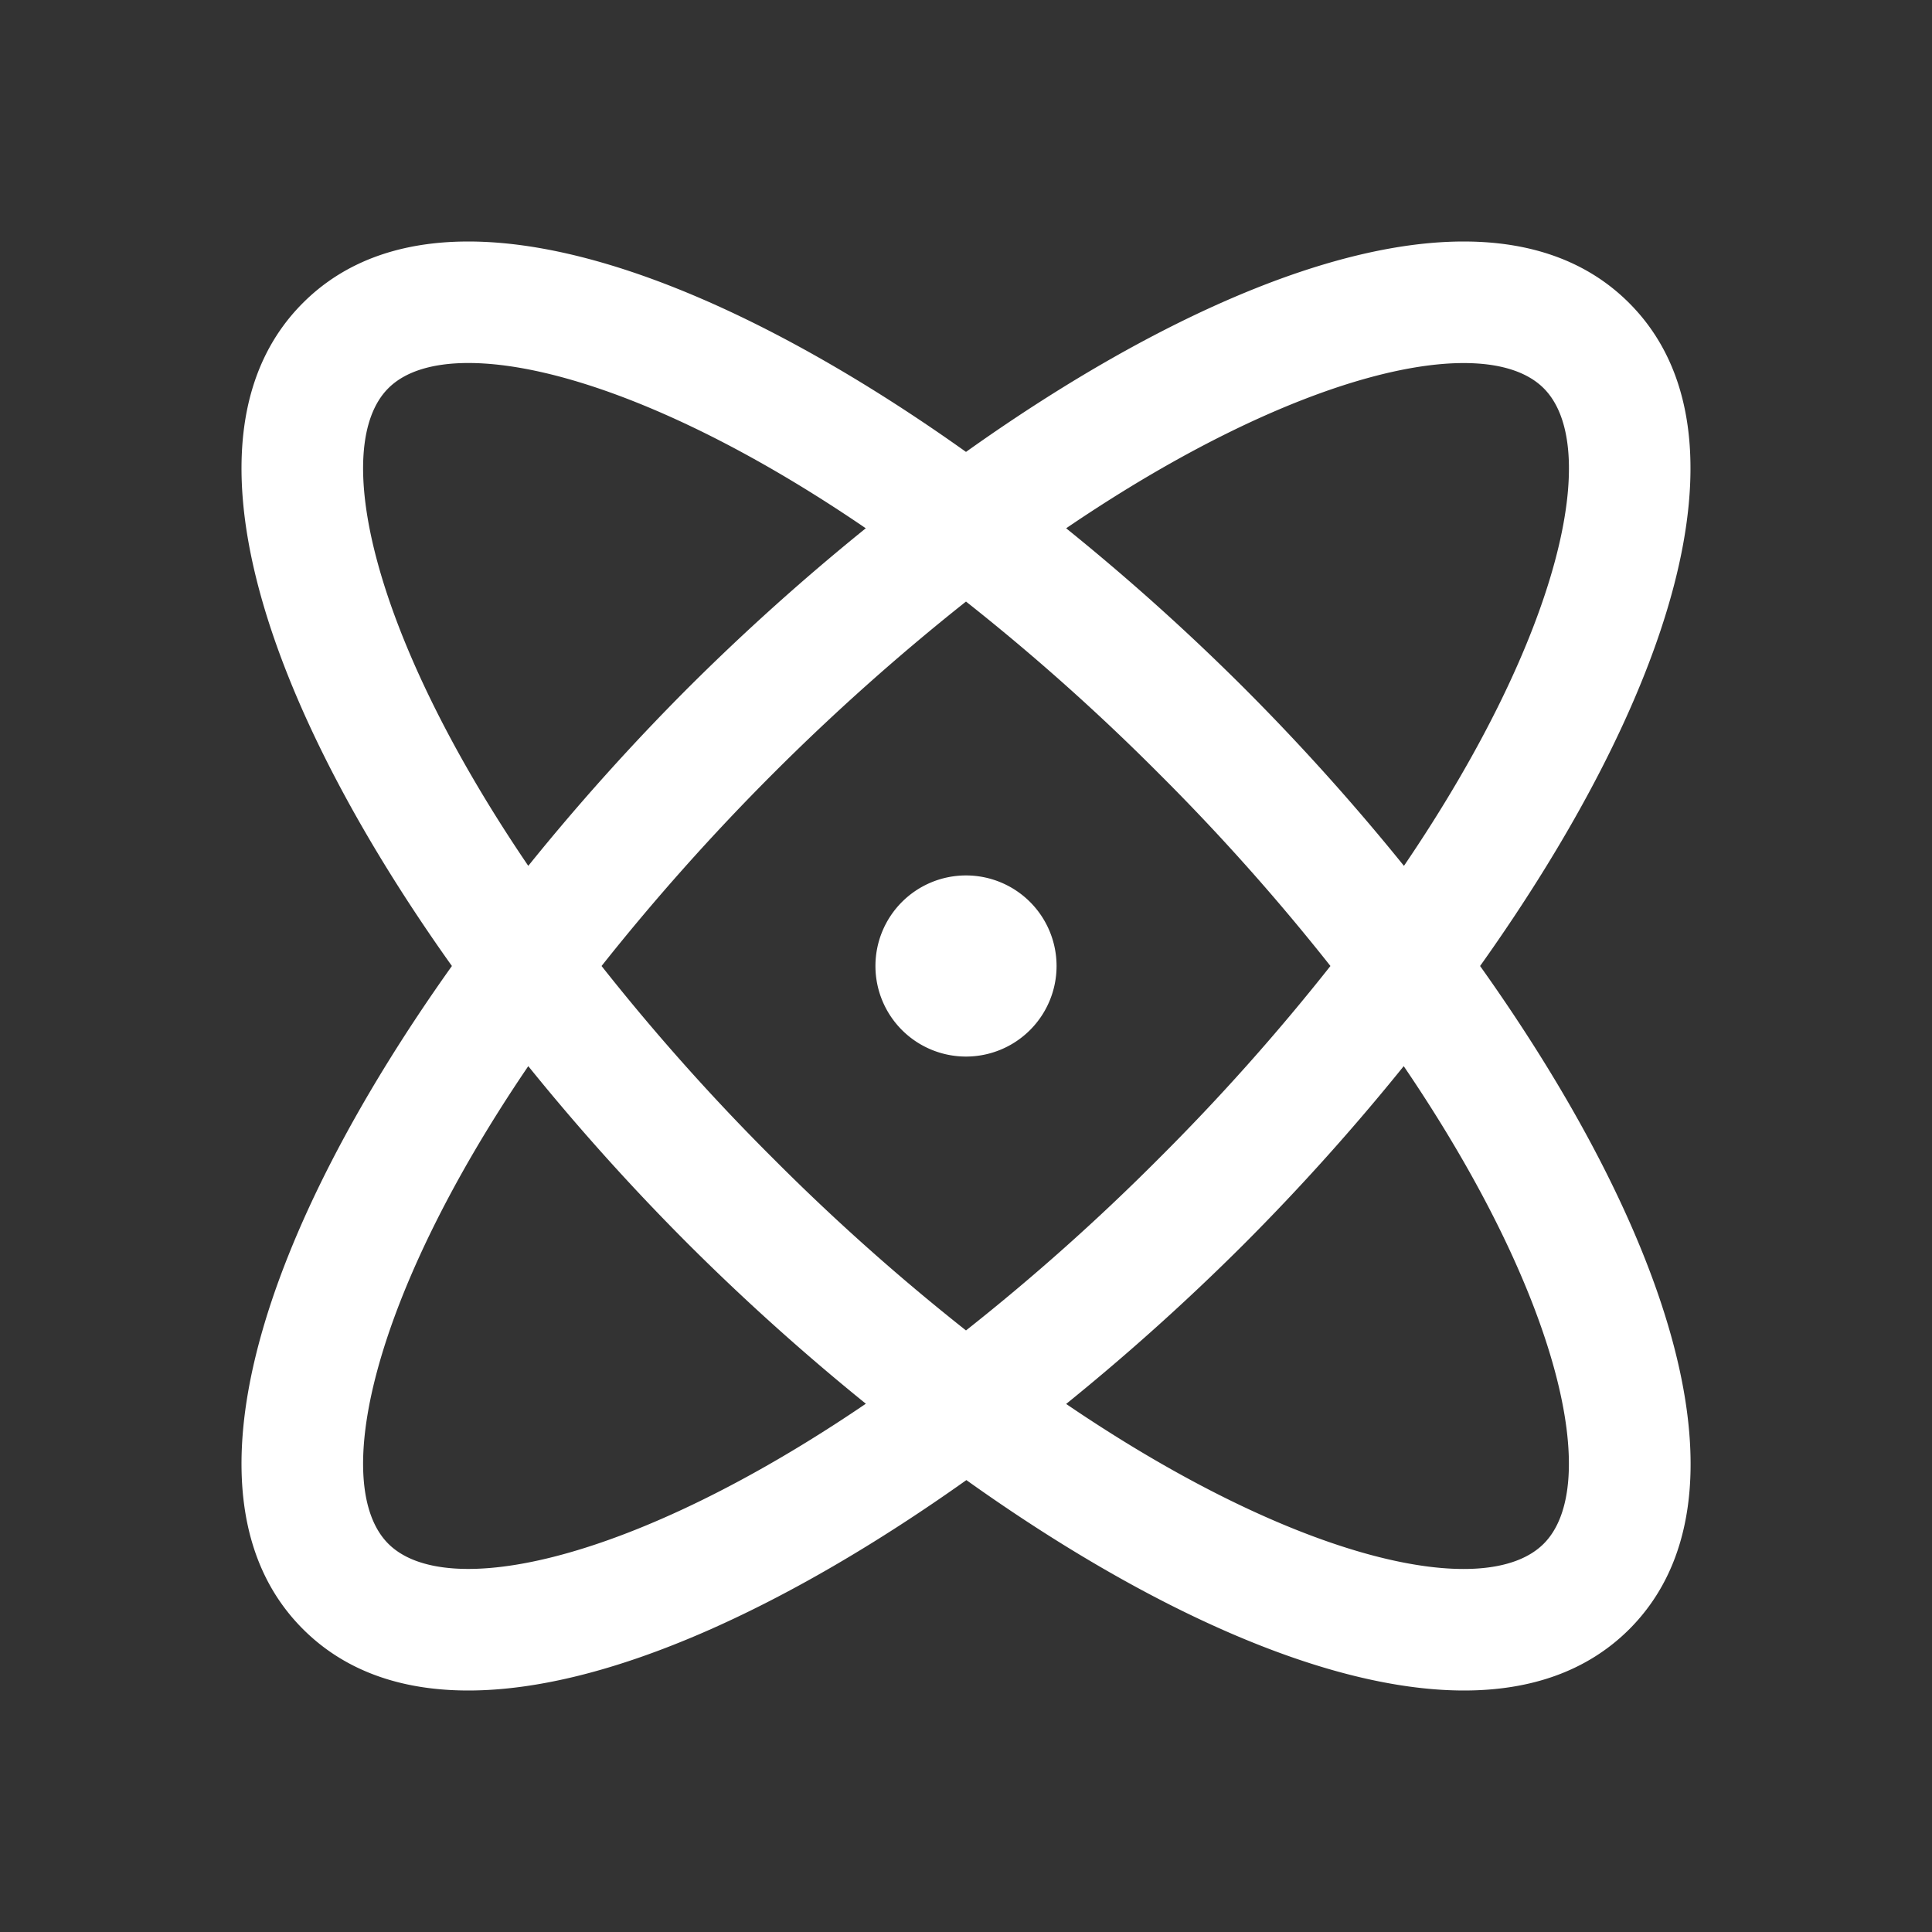 <svg xmlns="http://www.w3.org/2000/svg" width="32" height="32" fill="white" viewBox="0 0 256 256"><rect x="0" y="0" width="256" height="256" fill="#333333" stroke="none"/><path d="M196.12,128c24.65-34.61,37.22-70.38,19.74-87.86S162.61,35.23,128,59.88C93.39,35.23,57.62,22.66,40.14,40.14S35.23,93.39,59.88,128c-24.65,34.61-37.22,70.38-19.74,87.86h0c5.63,5.63,13.15,8.14,21.91,8.14,18.48,0,42.48-11.17,66-27.88C151.47,212.83,175.47,224,194,224c8.76,0,16.29-2.52,21.91-8.14h0C233.34,198.38,220.77,162.61,196.12,128Zm8.43-76.55c7.64,7.64,2.48,32.4-18.52,63.28a300.33,300.33,0,0,0-21.19-23.57A300.33,300.33,0,0,0,141.27,70C172.15,49,196.91,43.8,204.55,51.45ZM176.29,128a289.14,289.14,0,0,1-22.76,25.53A289.14,289.14,0,0,1,128,176.29a289.14,289.14,0,0,1-25.53-22.76A289.14,289.14,0,0,1,79.71,128,298.62,298.62,0,0,1,128,79.71a289.14,289.14,0,0,1,25.53,22.76A289.14,289.14,0,0,1,176.29,128ZM51.45,51.45c2.2-2.21,5.83-3.35,10.62-3.35C73.89,48.1,92.76,55,114.72,70A304,304,0,0,0,91.16,91.16,300.33,300.33,0,0,0,70,114.73C49,83.85,43.81,59.09,51.45,51.45Zm0,153.1C43.81,196.91,49,172.15,70,141.27a300.33,300.33,0,0,0,21.19,23.57A304.18,304.18,0,0,0,114.73,186C83.85,207,59.09,212.2,51.45,204.55Zm153.1,0c-7.64,7.65-32.4,2.48-63.28-18.52a304.18,304.18,0,0,0,23.57-21.19A300.33,300.33,0,0,0,186,141.27C207,172.15,212.19,196.91,204.55,204.55ZM140,128a12,12,0,1,1-12-12A12,12,0,0,1,140,128Z"></path></svg>